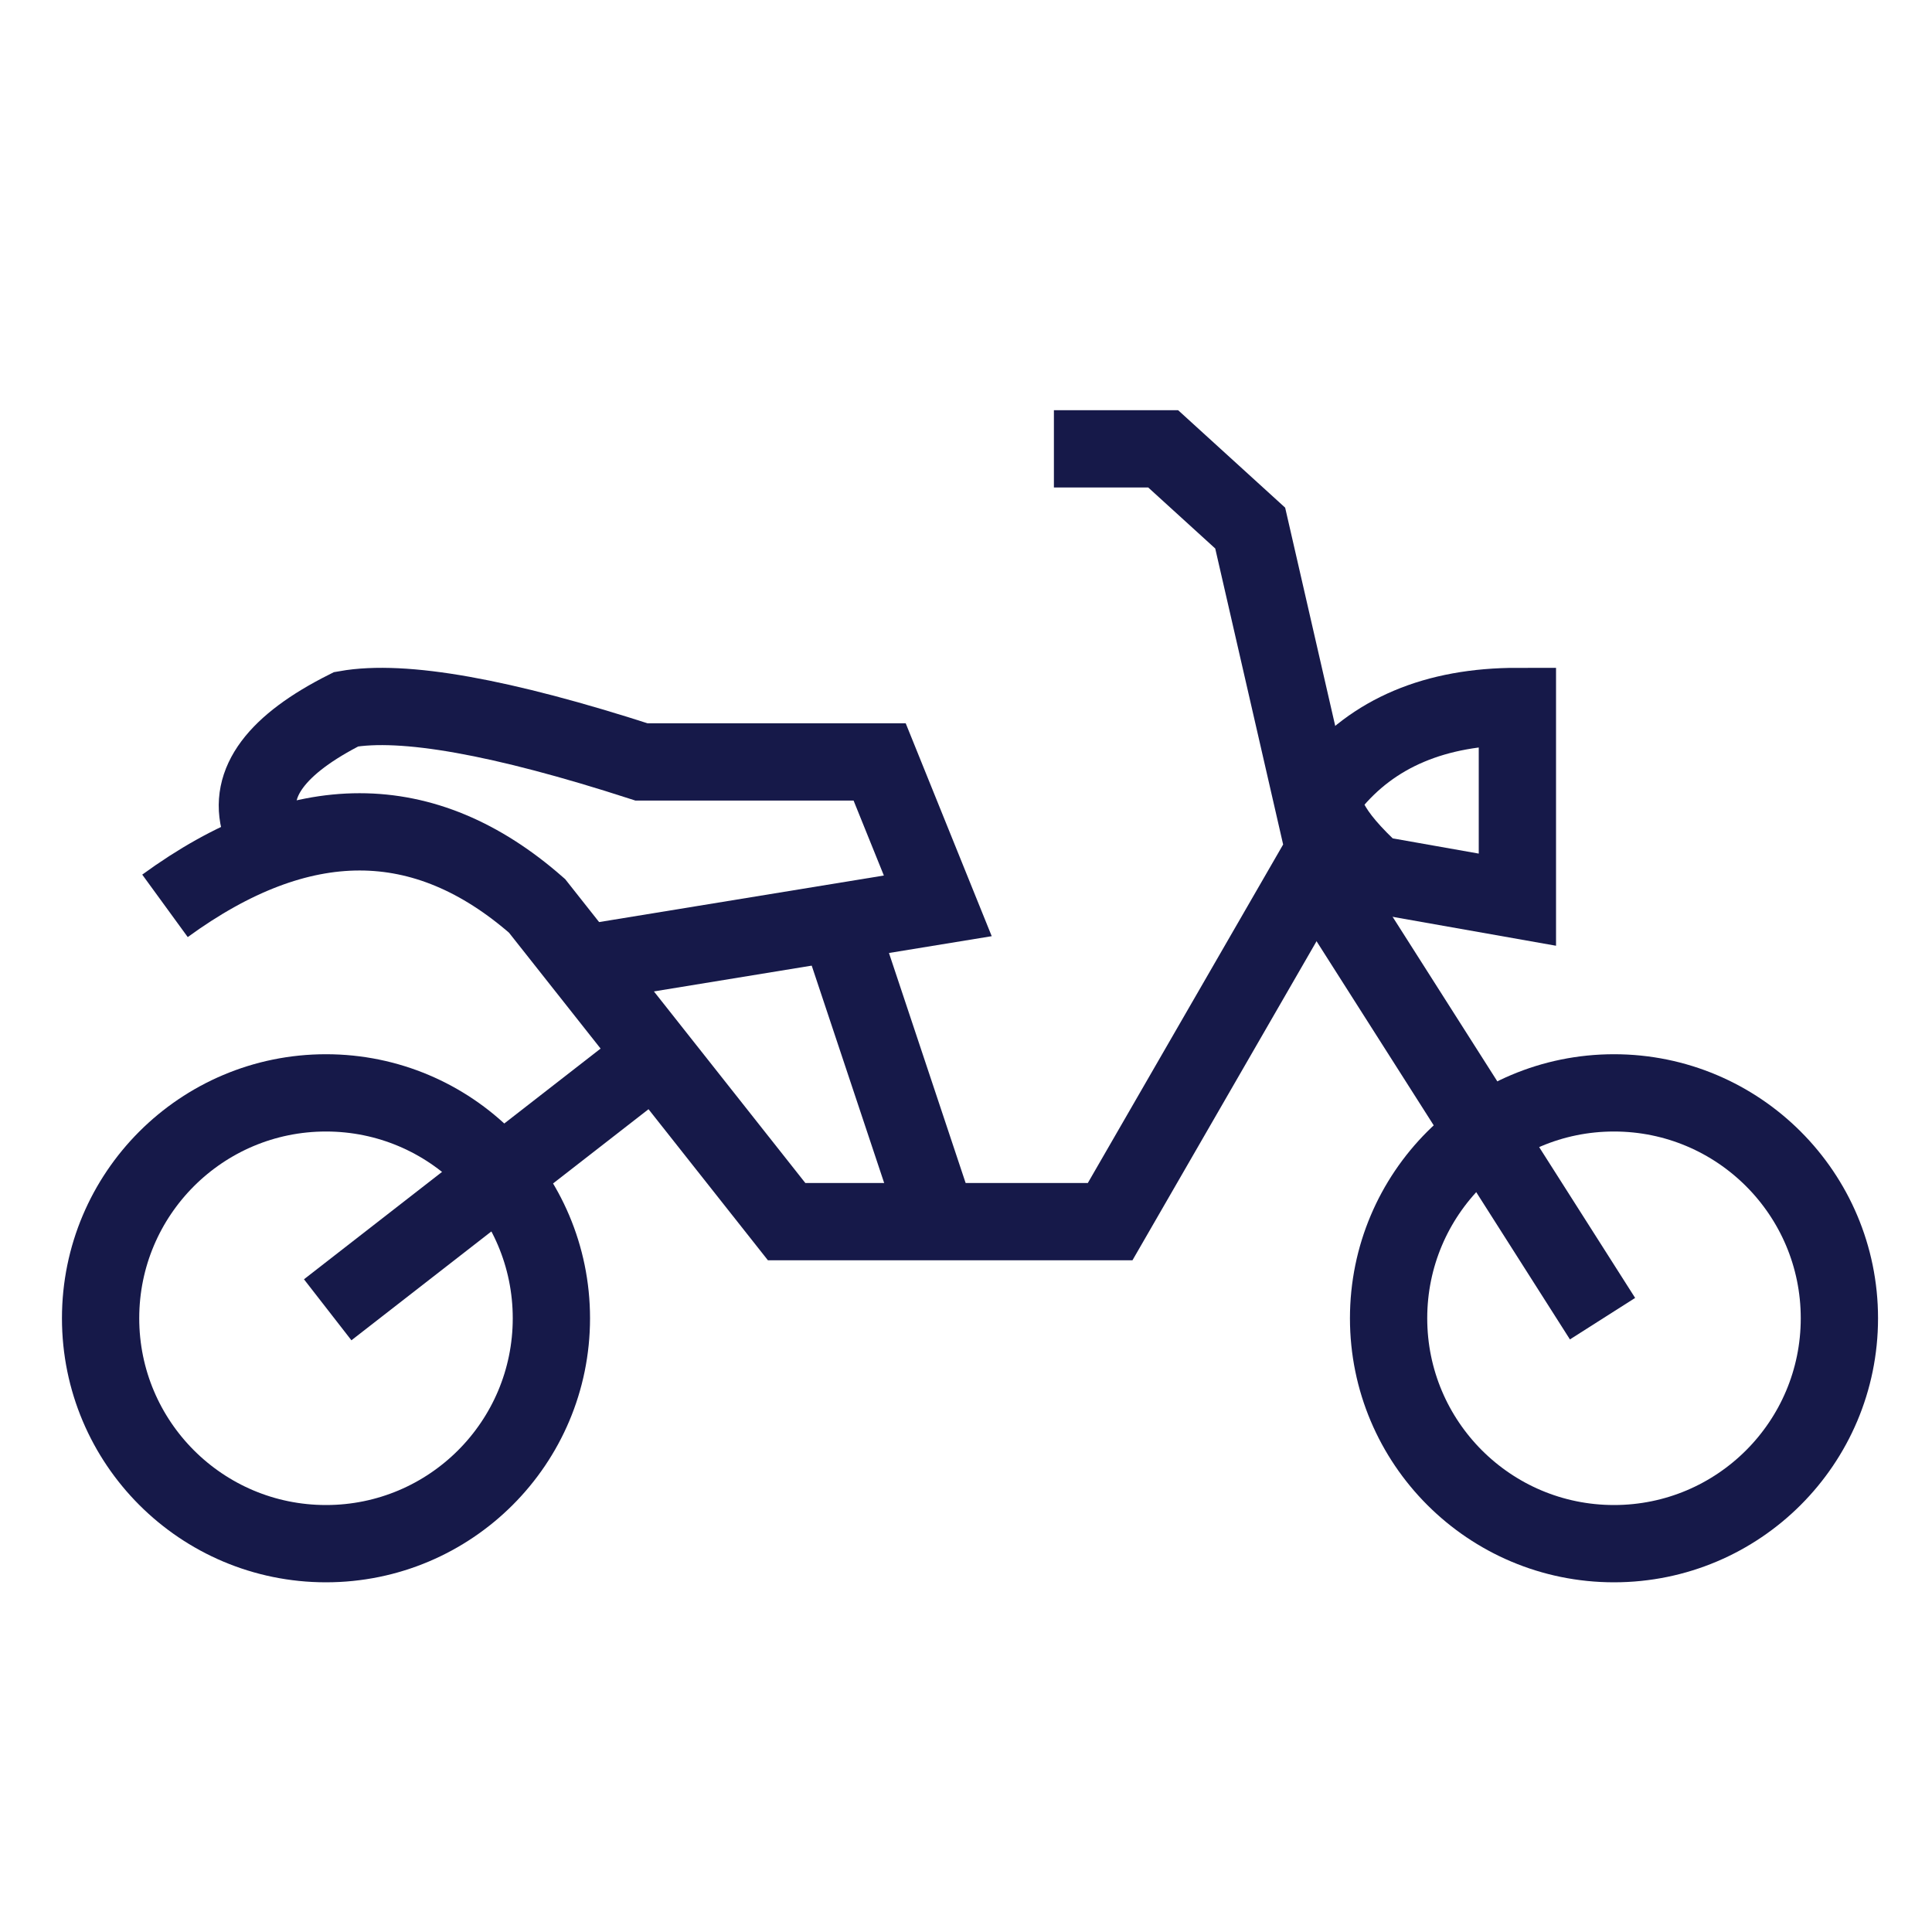 <svg width="30px" height="30px" viewBox="0 0 30 30" version="1.1" xmlns="http://www.w3.org/2000/svg" xmlns:xlink="http://www.w3.org/1999/xlink">
    <g id="Page-1" stroke="none" stroke-width="1" fill="none" fill-rule="evenodd">
        <g id="01_assets" transform="translate(-333, -272)">
            <g id="ic/ciclomotor/on" transform="translate(333, 272)">
                <g>
                    <g id="ic/ciclomotor/oon" transform="translate(1.562, 6.97)" stroke="#161949" stroke-width="1.2">
                        <circle id="Oval" cx="3.5" cy="13.5" r="3.5"></circle>
                        <circle id="Oval" cx="23.5" cy="13.5" r="3.5"></circle>
                        <path d="M14.803,0 L16.5,0 L17.851,1.23 L19,6.239 L15.676,12 L10.653,12 L6.777,7.096 C5.029,5.564 3.103,5.564 1,7.096" id="Path"></path>
                        <path d="M19.091,5.229 C19.755,4.41 20.725,4 22,4 L22,7 L19.784,6.608 C19.083,5.97 18.852,5.511 19.091,5.229 Z" id="Path-4"></path>
                        <path d="M4,13 L8.5,9.5" id="Line-2" stroke-linecap="square"></path>
                        <path d="M19.5,7.5 L23,13" id="Line" stroke-linecap="square"></path>
                        <path d="M2.479,5.833 C2.284,5.185 2.729,4.588 3.813,4.043 C4.698,3.886 6.227,4.159 8.399,4.861 L12.097,4.861 L13,7.096 L7.471,8" id="Path-2"></path>
                        <path d="M11.5,7.5 L13,12" id="Path-3"></path>
                    </g>
                    <rect id="ic/ciclomotor/off" fill-rule="nonzero" x="0" y="0" width="30" height="30"></rect>
                </g>
            </g>
        </g>
    </g>
</svg>